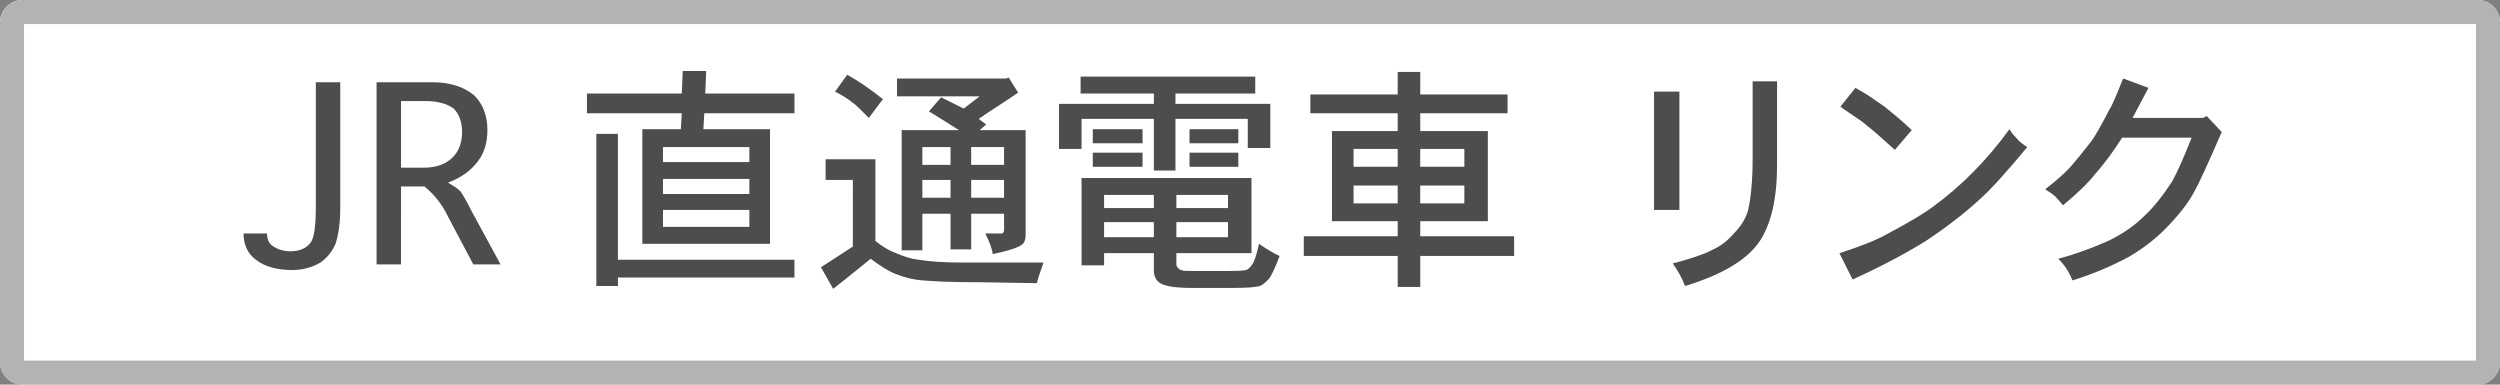 <?xml version="1.0" encoding="utf-8"?>
<!-- Generator: Adobe Illustrator 16.0.4, SVG Export Plug-In . SVG Version: 6.00 Build 0)  -->
<!DOCTYPE svg PUBLIC "-//W3C//DTD SVG 1.1//EN" "http://www.w3.org/Graphics/SVG/1.1/DTD/svg11.dtd">
<svg version="1.1" id="レイヤー_1" xmlns="http://www.w3.org/2000/svg" xmlns:xlink="http://www.w3.org/1999/xlink" x="0px"
	 y="0px" width="104px" height="16px" viewBox="0 0 104 16" enable-background="new 0 0 104 16" xml:space="preserve">
<rect x="0" y="0" width="104" height="16" fill="#808080" stroke="none"/>
<g>
	<g>
		<path fill="#FFFFFF" d="M104,15.064c0,0.515-0.421,0.936-0.936,0.936H0.936C0.421,16,0,15.579,0,15.064V0.936
			C0,0.421,0.421,0,0.936,0h102.129C103.579,0,104,0.421,104,0.936V15.064z"/>
		<path fill="#B3B3B3" d="M103,1v14H1V1H103 M103.064,0H0.936C0.421,0,0,0.421,0,0.936v14.129C0,15.579,0.421,16,0.936,16h102.129
			c0.515,0,0.936-0.421,0.936-0.936V0.936C104,0.421,103.579,0,103.064,0L103.064,0z"/>
	</g>
	<g>
		<path fill="#4D4D4D" d="M10.131,9.711h0.977c0,0.261,0.091,0.443,0.273,0.547c0.208,0.131,0.442,0.195,0.703,0.195
			c0.391,0,0.677-0.13,0.859-0.391c0.13-0.208,0.195-0.689,0.195-1.445V3.422h1.016v5.234c0,0.6-0.065,1.094-0.195,1.484
			c-0.131,0.312-0.339,0.573-0.625,0.781c-0.365,0.208-0.756,0.312-1.172,0.312c-0.651,0-1.159-0.144-1.523-0.43
			C10.3,10.545,10.131,10.18,10.131,9.711z"/>
		<path fill="#4D4D4D" d="M17.659,7.758h-0.977V11h-1.016V3.422h2.344c0.703,0,1.275,0.183,1.719,0.547
			c0.364,0.365,0.547,0.847,0.547,1.445c0,0.521-0.131,0.951-0.391,1.289c-0.287,0.391-0.703,0.69-1.25,0.898
			c0.234,0.131,0.391,0.234,0.469,0.312c0.078,0.053,0.247,0.339,0.508,0.859L20.823,11H19.69l-1.055-1.992
			C18.401,8.514,18.075,8.097,17.659,7.758z M17.698,4.203h-1.016v2.773h0.938c0.521,0,0.924-0.143,1.211-0.43
			c0.26-0.26,0.391-0.611,0.391-1.055c0-0.416-0.117-0.742-0.352-0.977C18.583,4.308,18.192,4.203,17.698,4.203z"/>
		<path fill="#4D4D4D" d="M28.362,3.891l0.039-0.938h0.977l-0.039,0.938h3.711v0.82h-3.75L29.26,5.375h2.773v4.766h-5.312V5.375
			h1.602l0.039-0.664h-3.945v-0.82H28.362z M24.807,11.898V5.57h0.898v5.234h7.344v0.742h-7.344v0.352H24.807z M31.174,6.742V6.117
			h-3.594v0.625H31.174z M31.174,8.07V7.445h-3.594V8.07H31.174z M31.174,9.438V8.734h-3.594v0.703H31.174z"/>
		<path fill="#4D4D4D" d="M34.346,7.484V6.625h2.07v3.398c0.286,0.234,0.572,0.404,0.859,0.508c0.364,0.156,0.677,0.248,0.938,0.273
			c0.469,0.078,1.067,0.117,1.797,0.117h1.094h2.305c-0.183,0.521-0.273,0.807-0.273,0.859l-2.383-0.039
			c-1.016,0-1.811-0.026-2.383-0.078c-0.365-0.026-0.742-0.117-1.133-0.273c-0.261-0.104-0.6-0.312-1.016-0.625
			c-0.964,0.781-1.484,1.197-1.562,1.25l-0.508-0.898l1.328-0.859V7.484H34.346z M34.737,3.812l0.508-0.703
			c0.469,0.261,0.963,0.6,1.484,1.016l-0.586,0.781c-0.131-0.13-0.261-0.26-0.391-0.391c-0.131-0.13-0.222-0.208-0.273-0.234
			C35.296,4.125,35.049,3.969,34.737,3.812z M37.315,3.266h4.531l0.117-0.039l0.391,0.625c-0.261,0.183-0.534,0.365-0.82,0.547
			c-0.287,0.183-0.561,0.365-0.82,0.547l0.312,0.234l-0.273,0.234h1.914v4.375c0,0.183-0.053,0.312-0.156,0.391
			c-0.183,0.131-0.586,0.261-1.211,0.391c-0.026-0.208-0.131-0.494-0.312-0.859h0.664c0.052,0,0.078-0.013,0.078-0.039
			c0.025-0.025,0.039-0.052,0.039-0.078V8.891h-1.367v1.484h-0.859V8.891H38.37v1.523H37.51v-5h2.383
			c-0.573-0.364-0.99-0.625-1.25-0.781l0.508-0.586l0.938,0.469l0.664-0.508h-3.438V3.266z M39.542,6.859V6.117H38.37v0.742H39.542z
			 M39.542,8.227V7.484H38.37v0.742H39.542z M41.768,6.859V6.117h-1.367v0.742H41.768z M41.768,8.227V7.484h-1.367v0.742H41.768z"/>
		<path fill="#4D4D4D" d="M44.953,3.891V3.188h7.266v0.703h-3.32v0.43h3.946v1.836h-0.938V4.945h-3.008v2.148H48V4.945h-3.008v1.25
			h-0.938V4.32H48v-0.43H44.953z M44.992,11.039V7.406h7.07v3.125h-3.125V11c0,0.052,0.025,0.104,0.078,0.156
			c0.052,0.052,0.091,0.078,0.117,0.078c0.025,0.025,0.195,0.039,0.508,0.039h1.406c0.442,0,0.703-0.014,0.781-0.039
			c0.104-0.026,0.208-0.131,0.312-0.312c0.078-0.156,0.156-0.416,0.234-0.781c0.338,0.234,0.625,0.404,0.86,0.508
			c-0.209,0.547-0.365,0.872-0.469,0.977c-0.156,0.156-0.274,0.247-0.352,0.273c-0.209,0.052-0.561,0.078-1.055,0.078h-1.797
			c-0.651,0-1.081-0.065-1.289-0.195C48.09,11.677,48,11.494,48,11.234v-0.703h-2.07v0.508H44.992z M45.46,5.961V5.375h2.07v0.586
			H45.46z M45.46,6.938V6.352h2.07v0.586H45.46z M48,8.656V8.109h-2.07v0.547H48z M48,9.867V9.242h-2.07v0.625H48z M51.085,8.656
			V8.109h-2.148v0.547H51.085z M51.085,9.867V9.242h-2.148v0.625H51.085z M49.484,5.961V5.375h2.031v0.586H49.484z M49.484,6.938
			V6.352h2.031v0.586H49.484z"/>
		<path fill="#4D4D4D" d="M58.144,3.93V2.992h0.938V3.93h3.633v0.781h-3.633v0.742h2.812v3.75h-2.812v0.625h3.906v0.82h-3.906v1.289
			h-0.938v-1.289h-3.906v-0.82h3.906V9.203h-2.734v-3.75h2.734V4.711h-3.633V3.93H58.144z M58.144,6.938V6.195h-1.836v0.742H58.144z
			 M58.144,8.461V7.719h-1.836v0.742H58.144z M60.917,6.938V6.195h-1.836v0.742H60.917z M60.917,8.461V7.719h-1.836v0.742H60.917z"
			/>
		<path fill="#4D4D4D" d="M68.808,8.734V3.812h1.055v4.922H68.808z M70.097,11.898c-0.104-0.287-0.273-0.6-0.508-0.938
			c0.781-0.208,1.314-0.391,1.602-0.547c0.364-0.156,0.677-0.391,0.938-0.703c0.286-0.286,0.481-0.599,0.586-0.938
			c0.13-0.572,0.195-1.302,0.195-2.188V3.383h1.016v3.477c0,1.406-0.248,2.475-0.742,3.203
			C72.661,10.818,71.633,11.43,70.097,11.898z"/>
		<path fill="#4D4D4D" d="M83.592,5.375c0.078,0.131,0.182,0.261,0.312,0.391c0.078,0.104,0.221,0.222,0.43,0.352
			c-0.859,1.042-1.523,1.771-1.992,2.188c-0.625,0.573-1.367,1.146-2.227,1.719c-0.886,0.547-1.901,1.08-3.047,1.602l-0.547-1.094
			c0.885-0.286,1.536-0.547,1.953-0.781c0.885-0.469,1.523-0.846,1.914-1.133c0.599-0.442,1.146-0.911,1.641-1.406
			C82.602,6.639,83.123,6.026,83.592,5.375z M79.529,5.414l-0.703,0.82c-0.573-0.521-0.964-0.859-1.172-1.016
			c-0.053-0.052-0.144-0.123-0.273-0.215c-0.131-0.091-0.273-0.188-0.43-0.293c-0.156-0.104-0.287-0.195-0.391-0.273l0.625-0.781
			c0.286,0.156,0.54,0.312,0.762,0.469c0.221,0.156,0.371,0.261,0.449,0.312C78.917,4.854,79.295,5.18,79.529,5.414z"/>
		<path fill="#4D4D4D" d="M89.377,3.656l-0.664,1.25h2.93l0.156-0.078l0.625,0.664c-0.6,1.381-0.977,2.201-1.133,2.461
			c-0.209,0.417-0.574,0.898-1.094,1.445c-0.469,0.495-1.016,0.925-1.641,1.289c-0.781,0.416-1.562,0.742-2.344,0.977
			c-0.131-0.339-0.326-0.639-0.586-0.898c0.676-0.182,1.367-0.43,2.07-0.742c0.598-0.286,1.105-0.638,1.523-1.055
			c0.363-0.338,0.742-0.807,1.133-1.406c0.207-0.364,0.48-0.977,0.82-1.836h-2.891C87.918,6.3,87.541,6.808,87.15,7.25
			c-0.287,0.365-0.73,0.795-1.328,1.289c-0.131-0.156-0.223-0.26-0.273-0.312c-0.027-0.052-0.184-0.169-0.469-0.352
			c0.469-0.364,0.82-0.677,1.055-0.938c0.207-0.234,0.494-0.586,0.859-1.055c0.156-0.208,0.416-0.664,0.781-1.367
			c0.051-0.052,0.234-0.469,0.547-1.25L89.377,3.656z"/>
	</g>
</g>
</svg>
